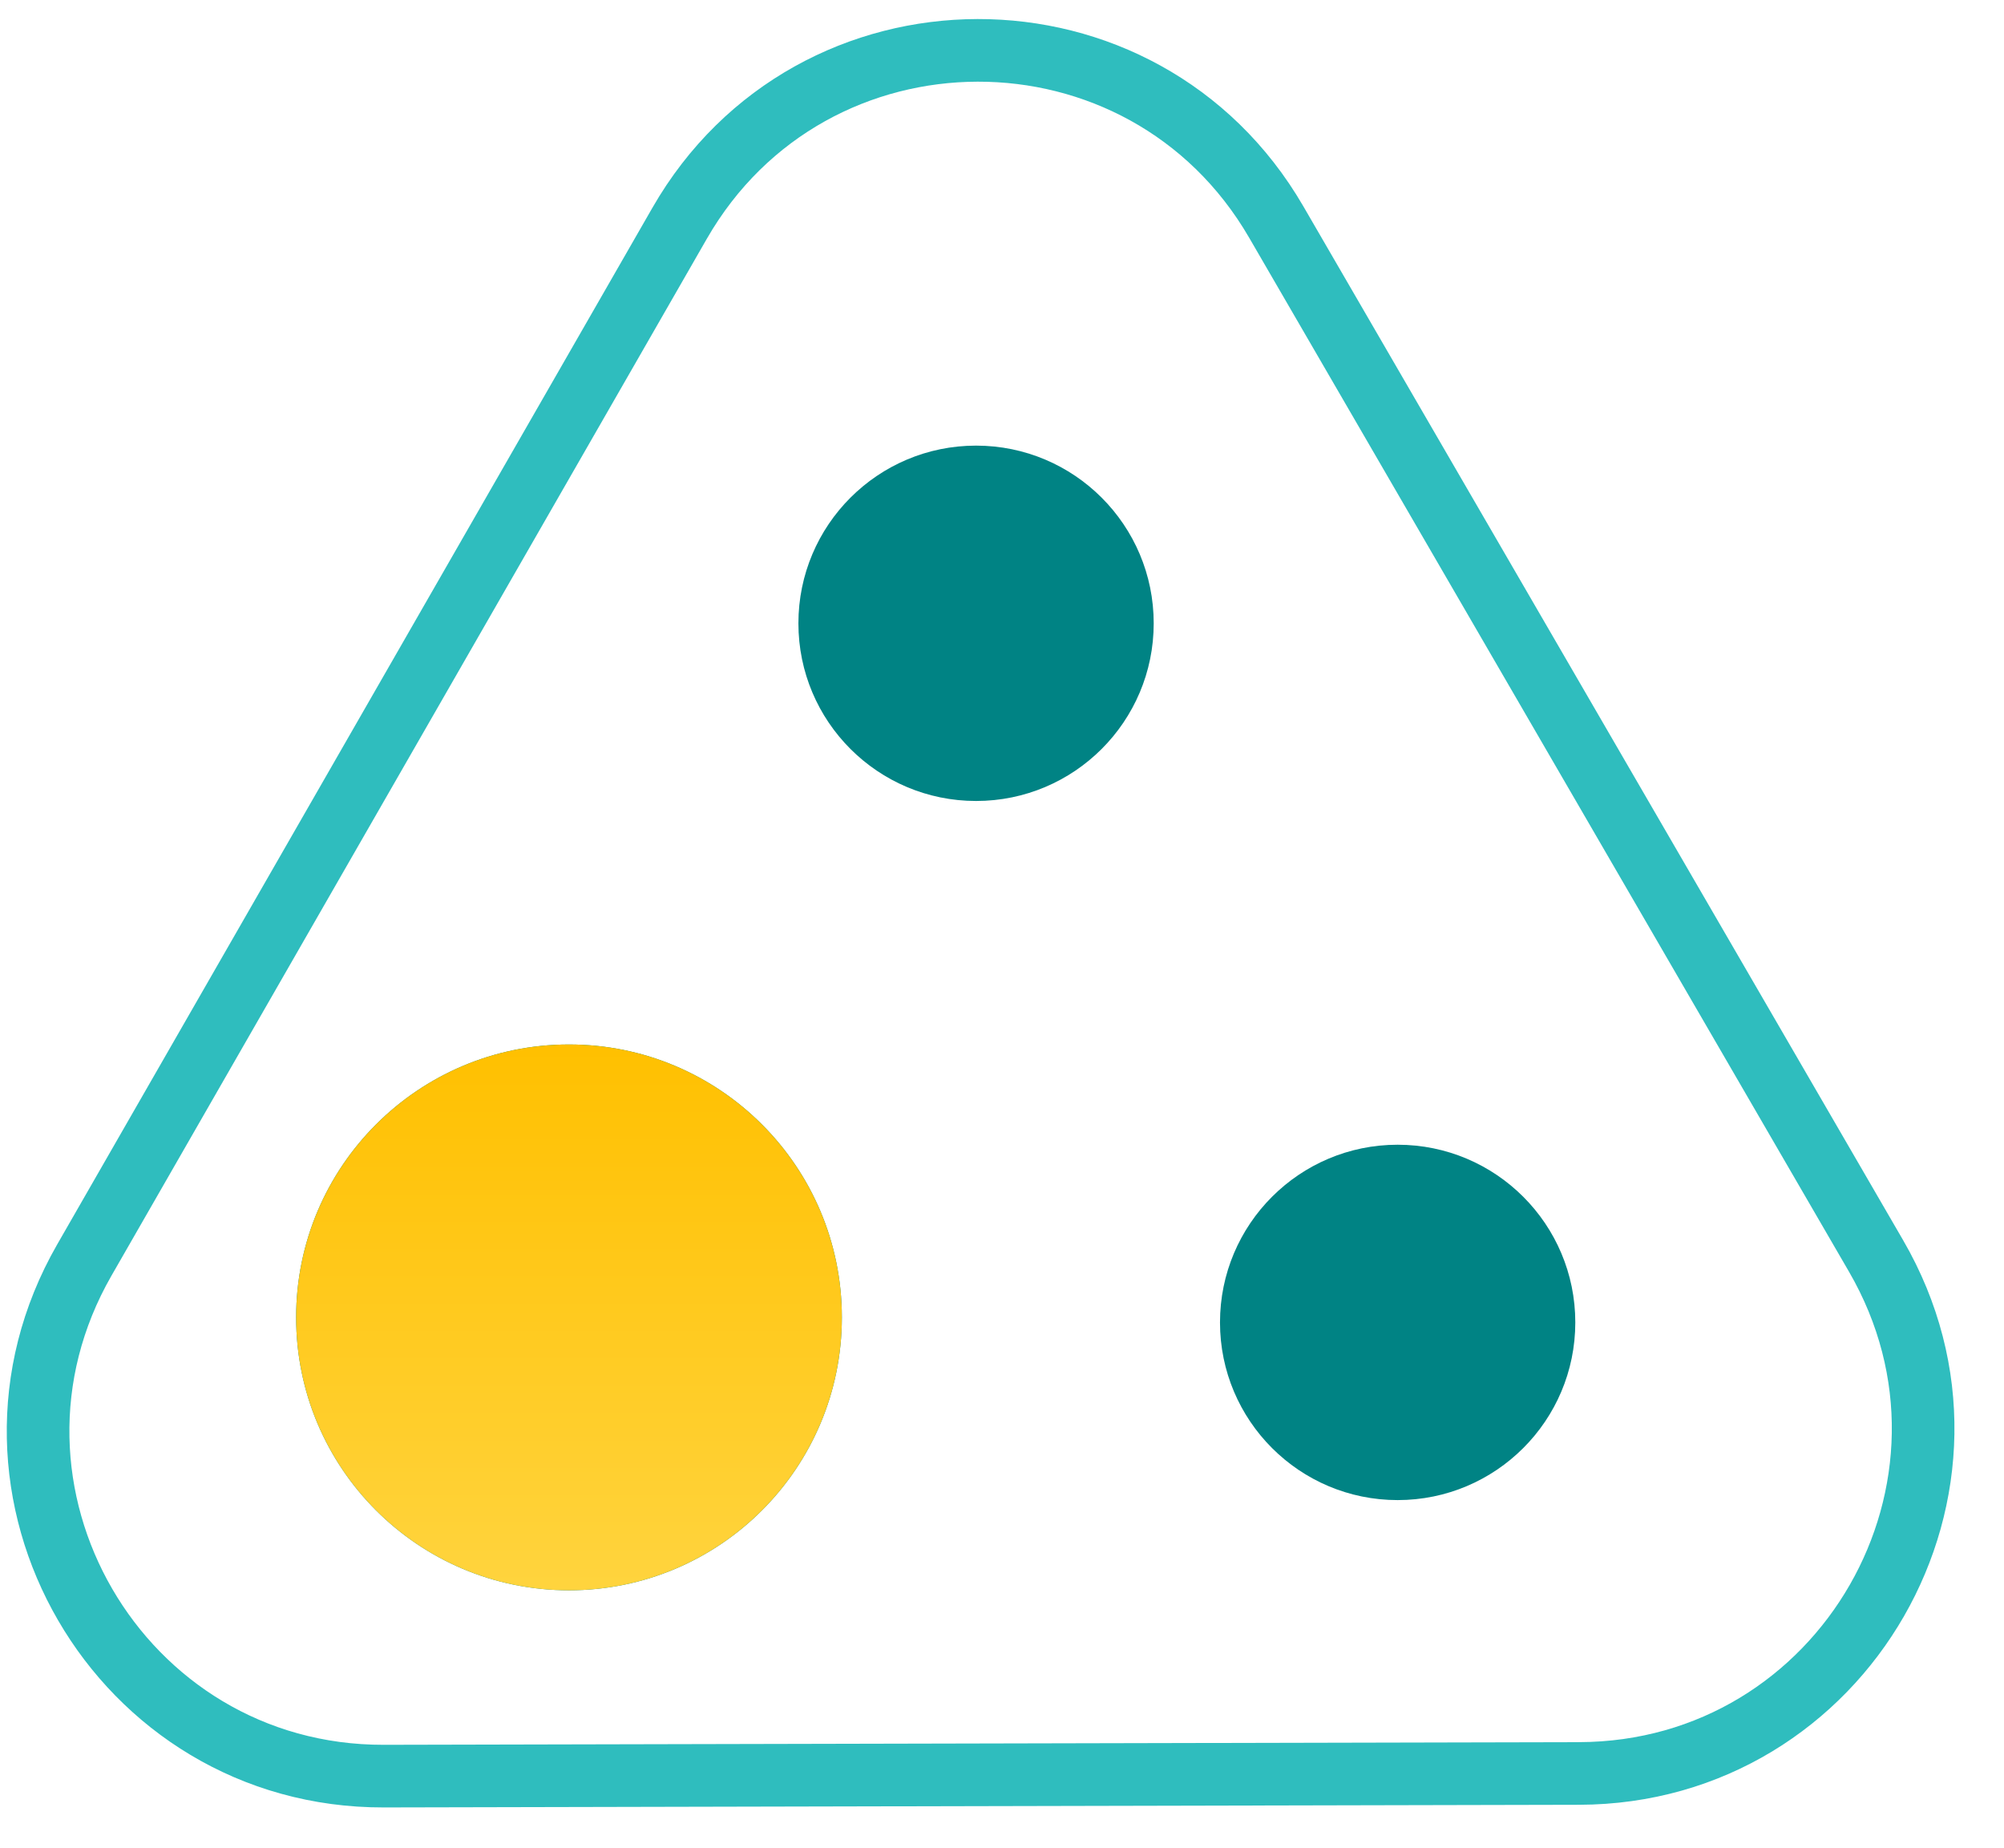 <svg 
 xmlns="http://www.w3.org/2000/svg"
 xmlns:xlink="http://www.w3.org/1999/xlink"
 width="64px" height="59px">
<defs>
<linearGradient id="PSgrad_0" x1="0%" x2="0%" y1="100%" y2="0%">
  <stop offset="0%" stop-color="rgb(255,212,62)" stop-opacity="1" />
  <stop offset="100%" stop-color="rgb(255,192,0)" stop-opacity="1" />
</linearGradient>

</defs>
<path fill-rule="evenodd"  stroke="rgb(47, 189, 190)" stroke-width="2px" stroke-linecap="butt" stroke-linejoin="miter" fill="none"
 d="M21.704,7.130 C25.922,-0.214 36.508,-0.237 40.758,7.088 L59.916,40.107 C64.165,47.431 58.894,56.609 50.426,56.628 L12.257,56.713 C3.790,56.732 -1.523,47.578 2.693,40.235 L21.704,7.130 Z"/>
<path fill-rule="evenodd"  fill="rgb(0, 131, 132)"
 d="M18.172,33.351 C22.985,33.351 26.886,37.253 26.886,42.066 C26.886,46.879 22.985,50.780 18.172,50.780 C13.359,50.780 9.457,46.879 9.457,42.066 C9.457,37.253 13.359,33.351 18.172,33.351 Z"/>
<path fill="url(#PSgrad_0)"
 d="M18.172,33.351 C22.985,33.351 26.886,37.253 26.886,42.066 C26.886,46.879 22.985,50.780 18.172,50.780 C13.359,50.780 9.457,46.879 9.457,42.066 C9.457,37.253 13.359,33.351 18.172,33.351 Z"/>
<path fill-rule="evenodd"  fill="rgb(0, 131, 132)"
 d="M44.635,36.552 C47.769,36.552 50.309,39.093 50.309,42.226 C50.309,45.359 47.769,47.899 44.635,47.899 C41.502,47.899 38.962,45.359 38.962,42.226 C38.962,39.093 41.502,36.552 44.635,36.552 Z"/>
<path fill-rule="evenodd"  fill="rgb(0, 131, 132)"
 d="M31.172,14.229 C34.305,14.229 36.845,16.770 36.845,19.903 C36.845,23.037 34.305,25.576 31.172,25.576 C28.038,25.576 25.498,23.037 25.498,19.903 C25.498,16.770 28.038,14.229 31.172,14.229 Z"/>
</svg>